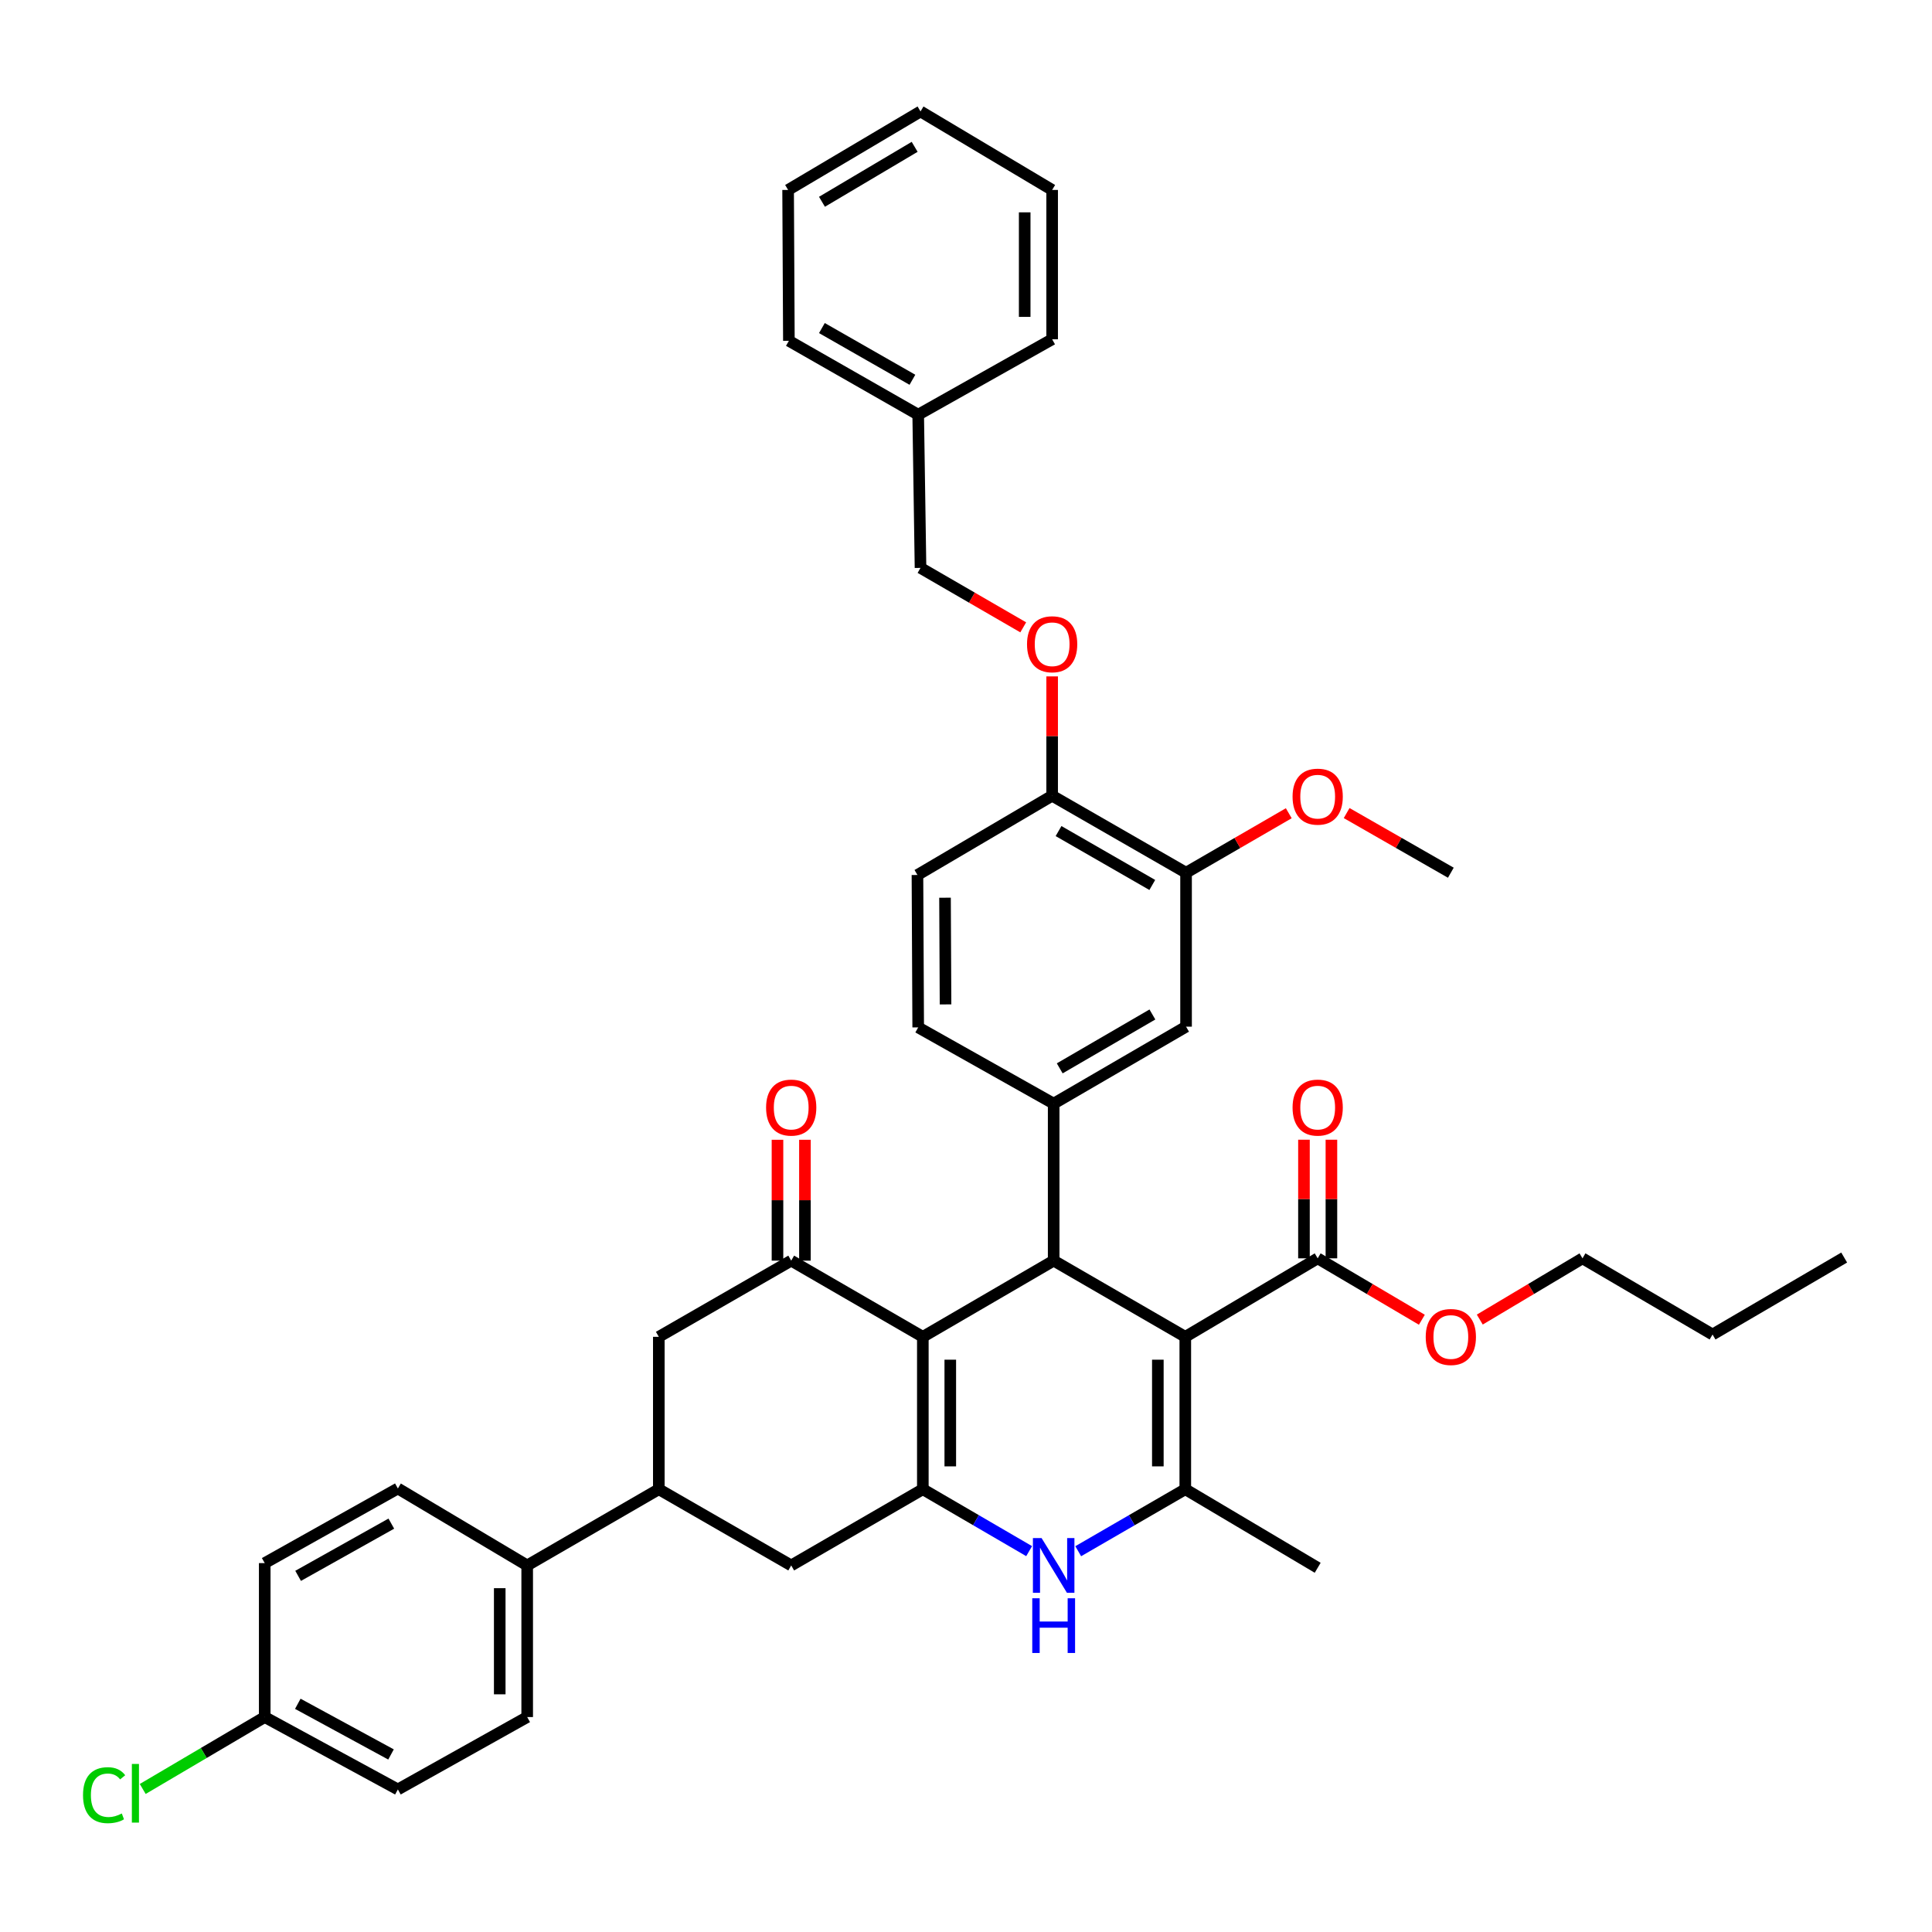 <?xml version='1.0' encoding='iso-8859-1'?>
<svg version='1.1' baseProfile='full'
              xmlns='http://www.w3.org/2000/svg'
                      xmlns:rdkit='http://www.rdkit.org/xml'
                      xmlns:xlink='http://www.w3.org/1999/xlink'
                  xml:space='preserve'
width='1000px' height='1000px' viewBox='0 0 1000 1000'>
<!-- END OF HEADER -->
<rect style='opacity:1.0;fill:#FFFFFF;stroke:none' width='1000' height='1000' x='0' y='0'> </rect>
<path class='bond-1' d='M 613.507,691.941 L 545.377,652.504' style='fill:none;fill-rule:evenodd;stroke:#000000;stroke-width:6px;stroke-linecap:butt;stroke-linejoin:miter;stroke-opacity:1' />
<path class='bond-3' d='M 613.507,691.941 L 613.507,770.822' style='fill:none;fill-rule:evenodd;stroke:#000000;stroke-width:6px;stroke-linecap:butt;stroke-linejoin:miter;stroke-opacity:1' />
<path class='bond-3' d='M 599.299,703.773 L 599.299,758.99' style='fill:none;fill-rule:evenodd;stroke:#000000;stroke-width:6px;stroke-linecap:butt;stroke-linejoin:miter;stroke-opacity:1' />
<path class='bond-7' d='M 613.507,691.941 L 682.032,651.312' style='fill:none;fill-rule:evenodd;stroke:#000000;stroke-width:6px;stroke-linecap:butt;stroke-linejoin:miter;stroke-opacity:1' />
<path class='bond-0' d='M 477.657,691.941 L 545.377,652.504' style='fill:none;fill-rule:evenodd;stroke:#000000;stroke-width:6px;stroke-linecap:butt;stroke-linejoin:miter;stroke-opacity:1' />
<path class='bond-5' d='M 477.657,691.941 L 409.527,652.504' style='fill:none;fill-rule:evenodd;stroke:#000000;stroke-width:6px;stroke-linecap:butt;stroke-linejoin:miter;stroke-opacity:1' />
<path class='bond-40' d='M 477.657,691.941 L 477.657,770.822' style='fill:none;fill-rule:evenodd;stroke:#000000;stroke-width:6px;stroke-linecap:butt;stroke-linejoin:miter;stroke-opacity:1' />
<path class='bond-40' d='M 491.866,703.773 L 491.866,758.99' style='fill:none;fill-rule:evenodd;stroke:#000000;stroke-width:6px;stroke-linecap:butt;stroke-linejoin:miter;stroke-opacity:1' />
<path class='bond-6' d='M 545.377,652.504 L 545.377,571.239' style='fill:none;fill-rule:evenodd;stroke:#000000;stroke-width:6px;stroke-linecap:butt;stroke-linejoin:miter;stroke-opacity:1' />
<path class='bond-2' d='M 477.657,770.822 L 505.168,786.846' style='fill:none;fill-rule:evenodd;stroke:#000000;stroke-width:6px;stroke-linecap:butt;stroke-linejoin:miter;stroke-opacity:1' />
<path class='bond-2' d='M 505.168,786.846 L 532.678,802.87' style='fill:none;fill-rule:evenodd;stroke:#0000FF;stroke-width:6px;stroke-linecap:butt;stroke-linejoin:miter;stroke-opacity:1' />
<path class='bond-8' d='M 477.657,770.822 L 409.527,810.267' style='fill:none;fill-rule:evenodd;stroke:#000000;stroke-width:6px;stroke-linecap:butt;stroke-linejoin:miter;stroke-opacity:1' />
<path class='bond-4' d='M 613.507,770.822 L 585.796,786.866' style='fill:none;fill-rule:evenodd;stroke:#000000;stroke-width:6px;stroke-linecap:butt;stroke-linejoin:miter;stroke-opacity:1' />
<path class='bond-4' d='M 585.796,786.866 L 558.085,802.909' style='fill:none;fill-rule:evenodd;stroke:#0000FF;stroke-width:6px;stroke-linecap:butt;stroke-linejoin:miter;stroke-opacity:1' />
<path class='bond-24' d='M 613.507,770.822 L 682.032,811.483' style='fill:none;fill-rule:evenodd;stroke:#000000;stroke-width:6px;stroke-linecap:butt;stroke-linejoin:miter;stroke-opacity:1' />
<path class='bond-10' d='M 409.527,652.504 L 341.002,691.941' style='fill:none;fill-rule:evenodd;stroke:#000000;stroke-width:6px;stroke-linecap:butt;stroke-linejoin:miter;stroke-opacity:1' />
<path class='bond-15' d='M 416.631,652.504 L 416.631,621.225' style='fill:none;fill-rule:evenodd;stroke:#000000;stroke-width:6px;stroke-linecap:butt;stroke-linejoin:miter;stroke-opacity:1' />
<path class='bond-15' d='M 416.631,621.225 L 416.631,589.947' style='fill:none;fill-rule:evenodd;stroke:#FF0000;stroke-width:6px;stroke-linecap:butt;stroke-linejoin:miter;stroke-opacity:1' />
<path class='bond-15' d='M 402.423,652.504 L 402.423,621.225' style='fill:none;fill-rule:evenodd;stroke:#000000;stroke-width:6px;stroke-linecap:butt;stroke-linejoin:miter;stroke-opacity:1' />
<path class='bond-15' d='M 402.423,621.225 L 402.423,589.947' style='fill:none;fill-rule:evenodd;stroke:#FF0000;stroke-width:6px;stroke-linecap:butt;stroke-linejoin:miter;stroke-opacity:1' />
<path class='bond-11' d='M 545.377,571.239 L 613.902,531.399' style='fill:none;fill-rule:evenodd;stroke:#000000;stroke-width:6px;stroke-linecap:butt;stroke-linejoin:miter;stroke-opacity:1' />
<path class='bond-11' d='M 548.514,552.979 L 596.482,525.092' style='fill:none;fill-rule:evenodd;stroke:#000000;stroke-width:6px;stroke-linecap:butt;stroke-linejoin:miter;stroke-opacity:1' />
<path class='bond-16' d='M 545.377,571.239 L 475.258,531.786' style='fill:none;fill-rule:evenodd;stroke:#000000;stroke-width:6px;stroke-linecap:butt;stroke-linejoin:miter;stroke-opacity:1' />
<path class='bond-18' d='M 689.137,651.312 L 689.137,620.615' style='fill:none;fill-rule:evenodd;stroke:#000000;stroke-width:6px;stroke-linecap:butt;stroke-linejoin:miter;stroke-opacity:1' />
<path class='bond-18' d='M 689.137,620.615 L 689.137,589.917' style='fill:none;fill-rule:evenodd;stroke:#FF0000;stroke-width:6px;stroke-linecap:butt;stroke-linejoin:miter;stroke-opacity:1' />
<path class='bond-18' d='M 674.928,651.312 L 674.928,620.615' style='fill:none;fill-rule:evenodd;stroke:#000000;stroke-width:6px;stroke-linecap:butt;stroke-linejoin:miter;stroke-opacity:1' />
<path class='bond-18' d='M 674.928,620.615 L 674.928,589.917' style='fill:none;fill-rule:evenodd;stroke:#FF0000;stroke-width:6px;stroke-linecap:butt;stroke-linejoin:miter;stroke-opacity:1' />
<path class='bond-22' d='M 682.032,651.312 L 708.992,667.205' style='fill:none;fill-rule:evenodd;stroke:#000000;stroke-width:6px;stroke-linecap:butt;stroke-linejoin:miter;stroke-opacity:1' />
<path class='bond-22' d='M 708.992,667.205 L 735.952,683.098' style='fill:none;fill-rule:evenodd;stroke:#FF0000;stroke-width:6px;stroke-linecap:butt;stroke-linejoin:miter;stroke-opacity:1' />
<path class='bond-9' d='M 409.527,810.267 L 341.002,770.822' style='fill:none;fill-rule:evenodd;stroke:#000000;stroke-width:6px;stroke-linecap:butt;stroke-linejoin:miter;stroke-opacity:1' />
<path class='bond-14' d='M 341.002,770.822 L 272.872,810.267' style='fill:none;fill-rule:evenodd;stroke:#000000;stroke-width:6px;stroke-linecap:butt;stroke-linejoin:miter;stroke-opacity:1' />
<path class='bond-41' d='M 341.002,770.822 L 341.002,691.941' style='fill:none;fill-rule:evenodd;stroke:#000000;stroke-width:6px;stroke-linecap:butt;stroke-linejoin:miter;stroke-opacity:1' />
<path class='bond-12' d='M 613.902,531.399 L 613.902,451.721' style='fill:none;fill-rule:evenodd;stroke:#000000;stroke-width:6px;stroke-linecap:butt;stroke-linejoin:miter;stroke-opacity:1' />
<path class='bond-26' d='M 613.902,451.721 L 640.483,436.325' style='fill:none;fill-rule:evenodd;stroke:#000000;stroke-width:6px;stroke-linecap:butt;stroke-linejoin:miter;stroke-opacity:1' />
<path class='bond-26' d='M 640.483,436.325 L 667.064,420.93' style='fill:none;fill-rule:evenodd;stroke:#FF0000;stroke-width:6px;stroke-linecap:butt;stroke-linejoin:miter;stroke-opacity:1' />
<path class='bond-42' d='M 613.902,451.721 L 544.588,411.866' style='fill:none;fill-rule:evenodd;stroke:#000000;stroke-width:6px;stroke-linecap:butt;stroke-linejoin:miter;stroke-opacity:1' />
<path class='bond-42' d='M 596.422,458.06 L 547.902,430.161' style='fill:none;fill-rule:evenodd;stroke:#000000;stroke-width:6px;stroke-linecap:butt;stroke-linejoin:miter;stroke-opacity:1' />
<path class='bond-13' d='M 544.588,411.866 L 474.871,452.889' style='fill:none;fill-rule:evenodd;stroke:#000000;stroke-width:6px;stroke-linecap:butt;stroke-linejoin:miter;stroke-opacity:1' />
<path class='bond-17' d='M 544.588,411.866 L 544.588,380.983' style='fill:none;fill-rule:evenodd;stroke:#000000;stroke-width:6px;stroke-linecap:butt;stroke-linejoin:miter;stroke-opacity:1' />
<path class='bond-17' d='M 544.588,380.983 L 544.588,350.101' style='fill:none;fill-rule:evenodd;stroke:#FF0000;stroke-width:6px;stroke-linecap:butt;stroke-linejoin:miter;stroke-opacity:1' />
<path class='bond-20' d='M 272.872,810.267 L 272.872,888.746' style='fill:none;fill-rule:evenodd;stroke:#000000;stroke-width:6px;stroke-linecap:butt;stroke-linejoin:miter;stroke-opacity:1' />
<path class='bond-20' d='M 258.663,822.039 L 258.663,876.974' style='fill:none;fill-rule:evenodd;stroke:#000000;stroke-width:6px;stroke-linecap:butt;stroke-linejoin:miter;stroke-opacity:1' />
<path class='bond-21' d='M 272.872,810.267 L 205.941,770.435' style='fill:none;fill-rule:evenodd;stroke:#000000;stroke-width:6px;stroke-linecap:butt;stroke-linejoin:miter;stroke-opacity:1' />
<path class='bond-19' d='M 475.258,531.786 L 474.871,452.889' style='fill:none;fill-rule:evenodd;stroke:#000000;stroke-width:6px;stroke-linecap:butt;stroke-linejoin:miter;stroke-opacity:1' />
<path class='bond-19' d='M 489.408,519.882 L 489.137,464.654' style='fill:none;fill-rule:evenodd;stroke:#000000;stroke-width:6px;stroke-linecap:butt;stroke-linejoin:miter;stroke-opacity:1' />
<path class='bond-25' d='M 529.62,324.715 L 503.039,309.328' style='fill:none;fill-rule:evenodd;stroke:#FF0000;stroke-width:6px;stroke-linecap:butt;stroke-linejoin:miter;stroke-opacity:1' />
<path class='bond-25' d='M 503.039,309.328 L 476.458,293.942' style='fill:none;fill-rule:evenodd;stroke:#000000;stroke-width:6px;stroke-linecap:butt;stroke-linejoin:miter;stroke-opacity:1' />
<path class='bond-28' d='M 272.872,888.746 L 205.941,926.209' style='fill:none;fill-rule:evenodd;stroke:#000000;stroke-width:6px;stroke-linecap:butt;stroke-linejoin:miter;stroke-opacity:1' />
<path class='bond-27' d='M 205.941,770.435 L 137.022,809.059' style='fill:none;fill-rule:evenodd;stroke:#000000;stroke-width:6px;stroke-linecap:butt;stroke-linejoin:miter;stroke-opacity:1' />
<path class='bond-27' d='M 202.55,788.624 L 154.306,815.66' style='fill:none;fill-rule:evenodd;stroke:#000000;stroke-width:6px;stroke-linecap:butt;stroke-linejoin:miter;stroke-opacity:1' />
<path class='bond-31' d='M 765.935,683.008 L 792.517,667.16' style='fill:none;fill-rule:evenodd;stroke:#FF0000;stroke-width:6px;stroke-linecap:butt;stroke-linejoin:miter;stroke-opacity:1' />
<path class='bond-31' d='M 792.517,667.16 L 819.098,651.312' style='fill:none;fill-rule:evenodd;stroke:#000000;stroke-width:6px;stroke-linecap:butt;stroke-linejoin:miter;stroke-opacity:1' />
<path class='bond-23' d='M 137.022,888.746 L 137.022,809.059' style='fill:none;fill-rule:evenodd;stroke:#000000;stroke-width:6px;stroke-linecap:butt;stroke-linejoin:miter;stroke-opacity:1' />
<path class='bond-29' d='M 137.022,888.746 L 105.448,907.357' style='fill:none;fill-rule:evenodd;stroke:#000000;stroke-width:6px;stroke-linecap:butt;stroke-linejoin:miter;stroke-opacity:1' />
<path class='bond-29' d='M 105.448,907.357 L 73.874,925.969' style='fill:none;fill-rule:evenodd;stroke:#00CC00;stroke-width:6px;stroke-linecap:butt;stroke-linejoin:miter;stroke-opacity:1' />
<path class='bond-43' d='M 137.022,888.746 L 205.941,926.209' style='fill:none;fill-rule:evenodd;stroke:#000000;stroke-width:6px;stroke-linecap:butt;stroke-linejoin:miter;stroke-opacity:1' />
<path class='bond-43' d='M 154.146,881.882 L 202.389,908.106' style='fill:none;fill-rule:evenodd;stroke:#000000;stroke-width:6px;stroke-linecap:butt;stroke-linejoin:miter;stroke-opacity:1' />
<path class='bond-30' d='M 476.458,293.942 L 475.258,214.642' style='fill:none;fill-rule:evenodd;stroke:#000000;stroke-width:6px;stroke-linecap:butt;stroke-linejoin:miter;stroke-opacity:1' />
<path class='bond-32' d='M 697.018,420.84 L 723.985,436.28' style='fill:none;fill-rule:evenodd;stroke:#FF0000;stroke-width:6px;stroke-linecap:butt;stroke-linejoin:miter;stroke-opacity:1' />
<path class='bond-32' d='M 723.985,436.28 L 750.952,451.721' style='fill:none;fill-rule:evenodd;stroke:#000000;stroke-width:6px;stroke-linecap:butt;stroke-linejoin:miter;stroke-opacity:1' />
<path class='bond-33' d='M 475.258,214.642 L 408.327,176.405' style='fill:none;fill-rule:evenodd;stroke:#000000;stroke-width:6px;stroke-linecap:butt;stroke-linejoin:miter;stroke-opacity:1' />
<path class='bond-33' d='M 472.266,196.569 L 425.415,169.804' style='fill:none;fill-rule:evenodd;stroke:#000000;stroke-width:6px;stroke-linecap:butt;stroke-linejoin:miter;stroke-opacity:1' />
<path class='bond-34' d='M 475.258,214.642 L 544.588,175.616' style='fill:none;fill-rule:evenodd;stroke:#000000;stroke-width:6px;stroke-linecap:butt;stroke-linejoin:miter;stroke-opacity:1' />
<path class='bond-35' d='M 819.098,651.312 L 886.415,690.741' style='fill:none;fill-rule:evenodd;stroke:#000000;stroke-width:6px;stroke-linecap:butt;stroke-linejoin:miter;stroke-opacity:1' />
<path class='bond-38' d='M 408.327,176.405 L 407.925,98.313' style='fill:none;fill-rule:evenodd;stroke:#000000;stroke-width:6px;stroke-linecap:butt;stroke-linejoin:miter;stroke-opacity:1' />
<path class='bond-37' d='M 544.588,175.616 L 544.588,98.313' style='fill:none;fill-rule:evenodd;stroke:#000000;stroke-width:6px;stroke-linecap:butt;stroke-linejoin:miter;stroke-opacity:1' />
<path class='bond-37' d='M 530.379,164.021 L 530.379,109.909' style='fill:none;fill-rule:evenodd;stroke:#000000;stroke-width:6px;stroke-linecap:butt;stroke-linejoin:miter;stroke-opacity:1' />
<path class='bond-36' d='M 886.415,690.741 L 954.545,650.902' style='fill:none;fill-rule:evenodd;stroke:#000000;stroke-width:6px;stroke-linecap:butt;stroke-linejoin:miter;stroke-opacity:1' />
<path class='bond-39' d='M 544.588,98.313 L 476.458,57.684' style='fill:none;fill-rule:evenodd;stroke:#000000;stroke-width:6px;stroke-linecap:butt;stroke-linejoin:miter;stroke-opacity:1' />
<path class='bond-44' d='M 407.925,98.313 L 476.458,57.684' style='fill:none;fill-rule:evenodd;stroke:#000000;stroke-width:6px;stroke-linecap:butt;stroke-linejoin:miter;stroke-opacity:1' />
<path class='bond-44' d='M 425.45,104.441 L 473.423,76.001' style='fill:none;fill-rule:evenodd;stroke:#000000;stroke-width:6px;stroke-linecap:butt;stroke-linejoin:miter;stroke-opacity:1' />
<path  class='atom-5' d='M 539.117 796.107
L 548.397 811.107
Q 549.317 812.587, 550.797 815.267
Q 552.277 817.947, 552.357 818.107
L 552.357 796.107
L 556.117 796.107
L 556.117 824.427
L 552.237 824.427
L 542.277 808.027
Q 541.117 806.107, 539.877 803.907
Q 538.677 801.707, 538.317 801.027
L 538.317 824.427
L 534.637 824.427
L 534.637 796.107
L 539.117 796.107
' fill='#0000FF'/>
<path  class='atom-5' d='M 534.297 827.259
L 538.137 827.259
L 538.137 839.299
L 552.617 839.299
L 552.617 827.259
L 556.457 827.259
L 556.457 855.579
L 552.617 855.579
L 552.617 842.499
L 538.137 842.499
L 538.137 855.579
L 534.297 855.579
L 534.297 827.259
' fill='#0000FF'/>
<path  class='atom-16' d='M 396.527 573.284
Q 396.527 566.484, 399.887 562.684
Q 403.247 558.884, 409.527 558.884
Q 415.807 558.884, 419.167 562.684
Q 422.527 566.484, 422.527 573.284
Q 422.527 580.164, 419.127 584.084
Q 415.727 587.964, 409.527 587.964
Q 403.287 587.964, 399.887 584.084
Q 396.527 580.204, 396.527 573.284
M 409.527 584.764
Q 413.847 584.764, 416.167 581.884
Q 418.527 578.964, 418.527 573.284
Q 418.527 567.724, 416.167 564.924
Q 413.847 562.084, 409.527 562.084
Q 405.207 562.084, 402.847 564.884
Q 400.527 567.684, 400.527 573.284
Q 400.527 579.004, 402.847 581.884
Q 405.207 584.764, 409.527 584.764
' fill='#FF0000'/>
<path  class='atom-18' d='M 531.588 333.459
Q 531.588 326.659, 534.948 322.859
Q 538.308 319.059, 544.588 319.059
Q 550.868 319.059, 554.228 322.859
Q 557.588 326.659, 557.588 333.459
Q 557.588 340.339, 554.188 344.259
Q 550.788 348.139, 544.588 348.139
Q 538.348 348.139, 534.948 344.259
Q 531.588 340.379, 531.588 333.459
M 544.588 344.939
Q 548.908 344.939, 551.228 342.059
Q 553.588 339.139, 553.588 333.459
Q 553.588 327.899, 551.228 325.099
Q 548.908 322.259, 544.588 322.259
Q 540.268 322.259, 537.908 325.059
Q 535.588 327.859, 535.588 333.459
Q 535.588 339.179, 537.908 342.059
Q 540.268 344.939, 544.588 344.939
' fill='#FF0000'/>
<path  class='atom-19' d='M 669.032 573.284
Q 669.032 566.484, 672.392 562.684
Q 675.752 558.884, 682.032 558.884
Q 688.312 558.884, 691.672 562.684
Q 695.032 566.484, 695.032 573.284
Q 695.032 580.164, 691.632 584.084
Q 688.232 587.964, 682.032 587.964
Q 675.792 587.964, 672.392 584.084
Q 669.032 580.204, 669.032 573.284
M 682.032 584.764
Q 686.352 584.764, 688.672 581.884
Q 691.032 578.964, 691.032 573.284
Q 691.032 567.724, 688.672 564.924
Q 686.352 562.084, 682.032 562.084
Q 677.712 562.084, 675.352 564.884
Q 673.032 567.684, 673.032 573.284
Q 673.032 579.004, 675.352 581.884
Q 677.712 584.764, 682.032 584.764
' fill='#FF0000'/>
<path  class='atom-23' d='M 737.952 692.021
Q 737.952 685.221, 741.312 681.421
Q 744.672 677.621, 750.952 677.621
Q 757.232 677.621, 760.592 681.421
Q 763.952 685.221, 763.952 692.021
Q 763.952 698.901, 760.552 702.821
Q 757.152 706.701, 750.952 706.701
Q 744.712 706.701, 741.312 702.821
Q 737.952 698.941, 737.952 692.021
M 750.952 703.501
Q 755.272 703.501, 757.592 700.621
Q 759.952 697.701, 759.952 692.021
Q 759.952 686.461, 757.592 683.661
Q 755.272 680.821, 750.952 680.821
Q 746.632 680.821, 744.272 683.621
Q 741.952 686.421, 741.952 692.021
Q 741.952 697.741, 744.272 700.621
Q 746.632 703.501, 750.952 703.501
' fill='#FF0000'/>
<path  class='atom-27' d='M 669.032 412.34
Q 669.032 405.54, 672.392 401.74
Q 675.752 397.94, 682.032 397.94
Q 688.312 397.94, 691.672 401.74
Q 695.032 405.54, 695.032 412.34
Q 695.032 419.22, 691.632 423.14
Q 688.232 427.02, 682.032 427.02
Q 675.792 427.02, 672.392 423.14
Q 669.032 419.26, 669.032 412.34
M 682.032 423.82
Q 686.352 423.82, 688.672 420.94
Q 691.032 418.02, 691.032 412.34
Q 691.032 406.78, 688.672 403.98
Q 686.352 401.14, 682.032 401.14
Q 677.712 401.14, 675.352 403.94
Q 673.032 406.74, 673.032 412.34
Q 673.032 418.06, 675.352 420.94
Q 677.712 423.82, 682.032 423.82
' fill='#FF0000'/>
<path  class='atom-30' d='M 42.971 929.178
Q 42.971 922.138, 46.251 918.458
Q 49.571 914.738, 55.851 914.738
Q 61.691 914.738, 64.811 918.858
L 62.171 921.018
Q 59.891 918.018, 55.851 918.018
Q 51.571 918.018, 49.291 920.898
Q 47.051 923.738, 47.051 929.178
Q 47.051 934.778, 49.371 937.658
Q 51.731 940.538, 56.291 940.538
Q 59.411 940.538, 63.051 938.658
L 64.171 941.658
Q 62.691 942.618, 60.451 943.178
Q 58.211 943.738, 55.731 943.738
Q 49.571 943.738, 46.251 939.978
Q 42.971 936.218, 42.971 929.178
' fill='#00CC00'/>
<path  class='atom-30' d='M 68.251 913.018
L 71.931 913.018
L 71.931 943.378
L 68.251 943.378
L 68.251 913.018
' fill='#00CC00'/>
</svg>
